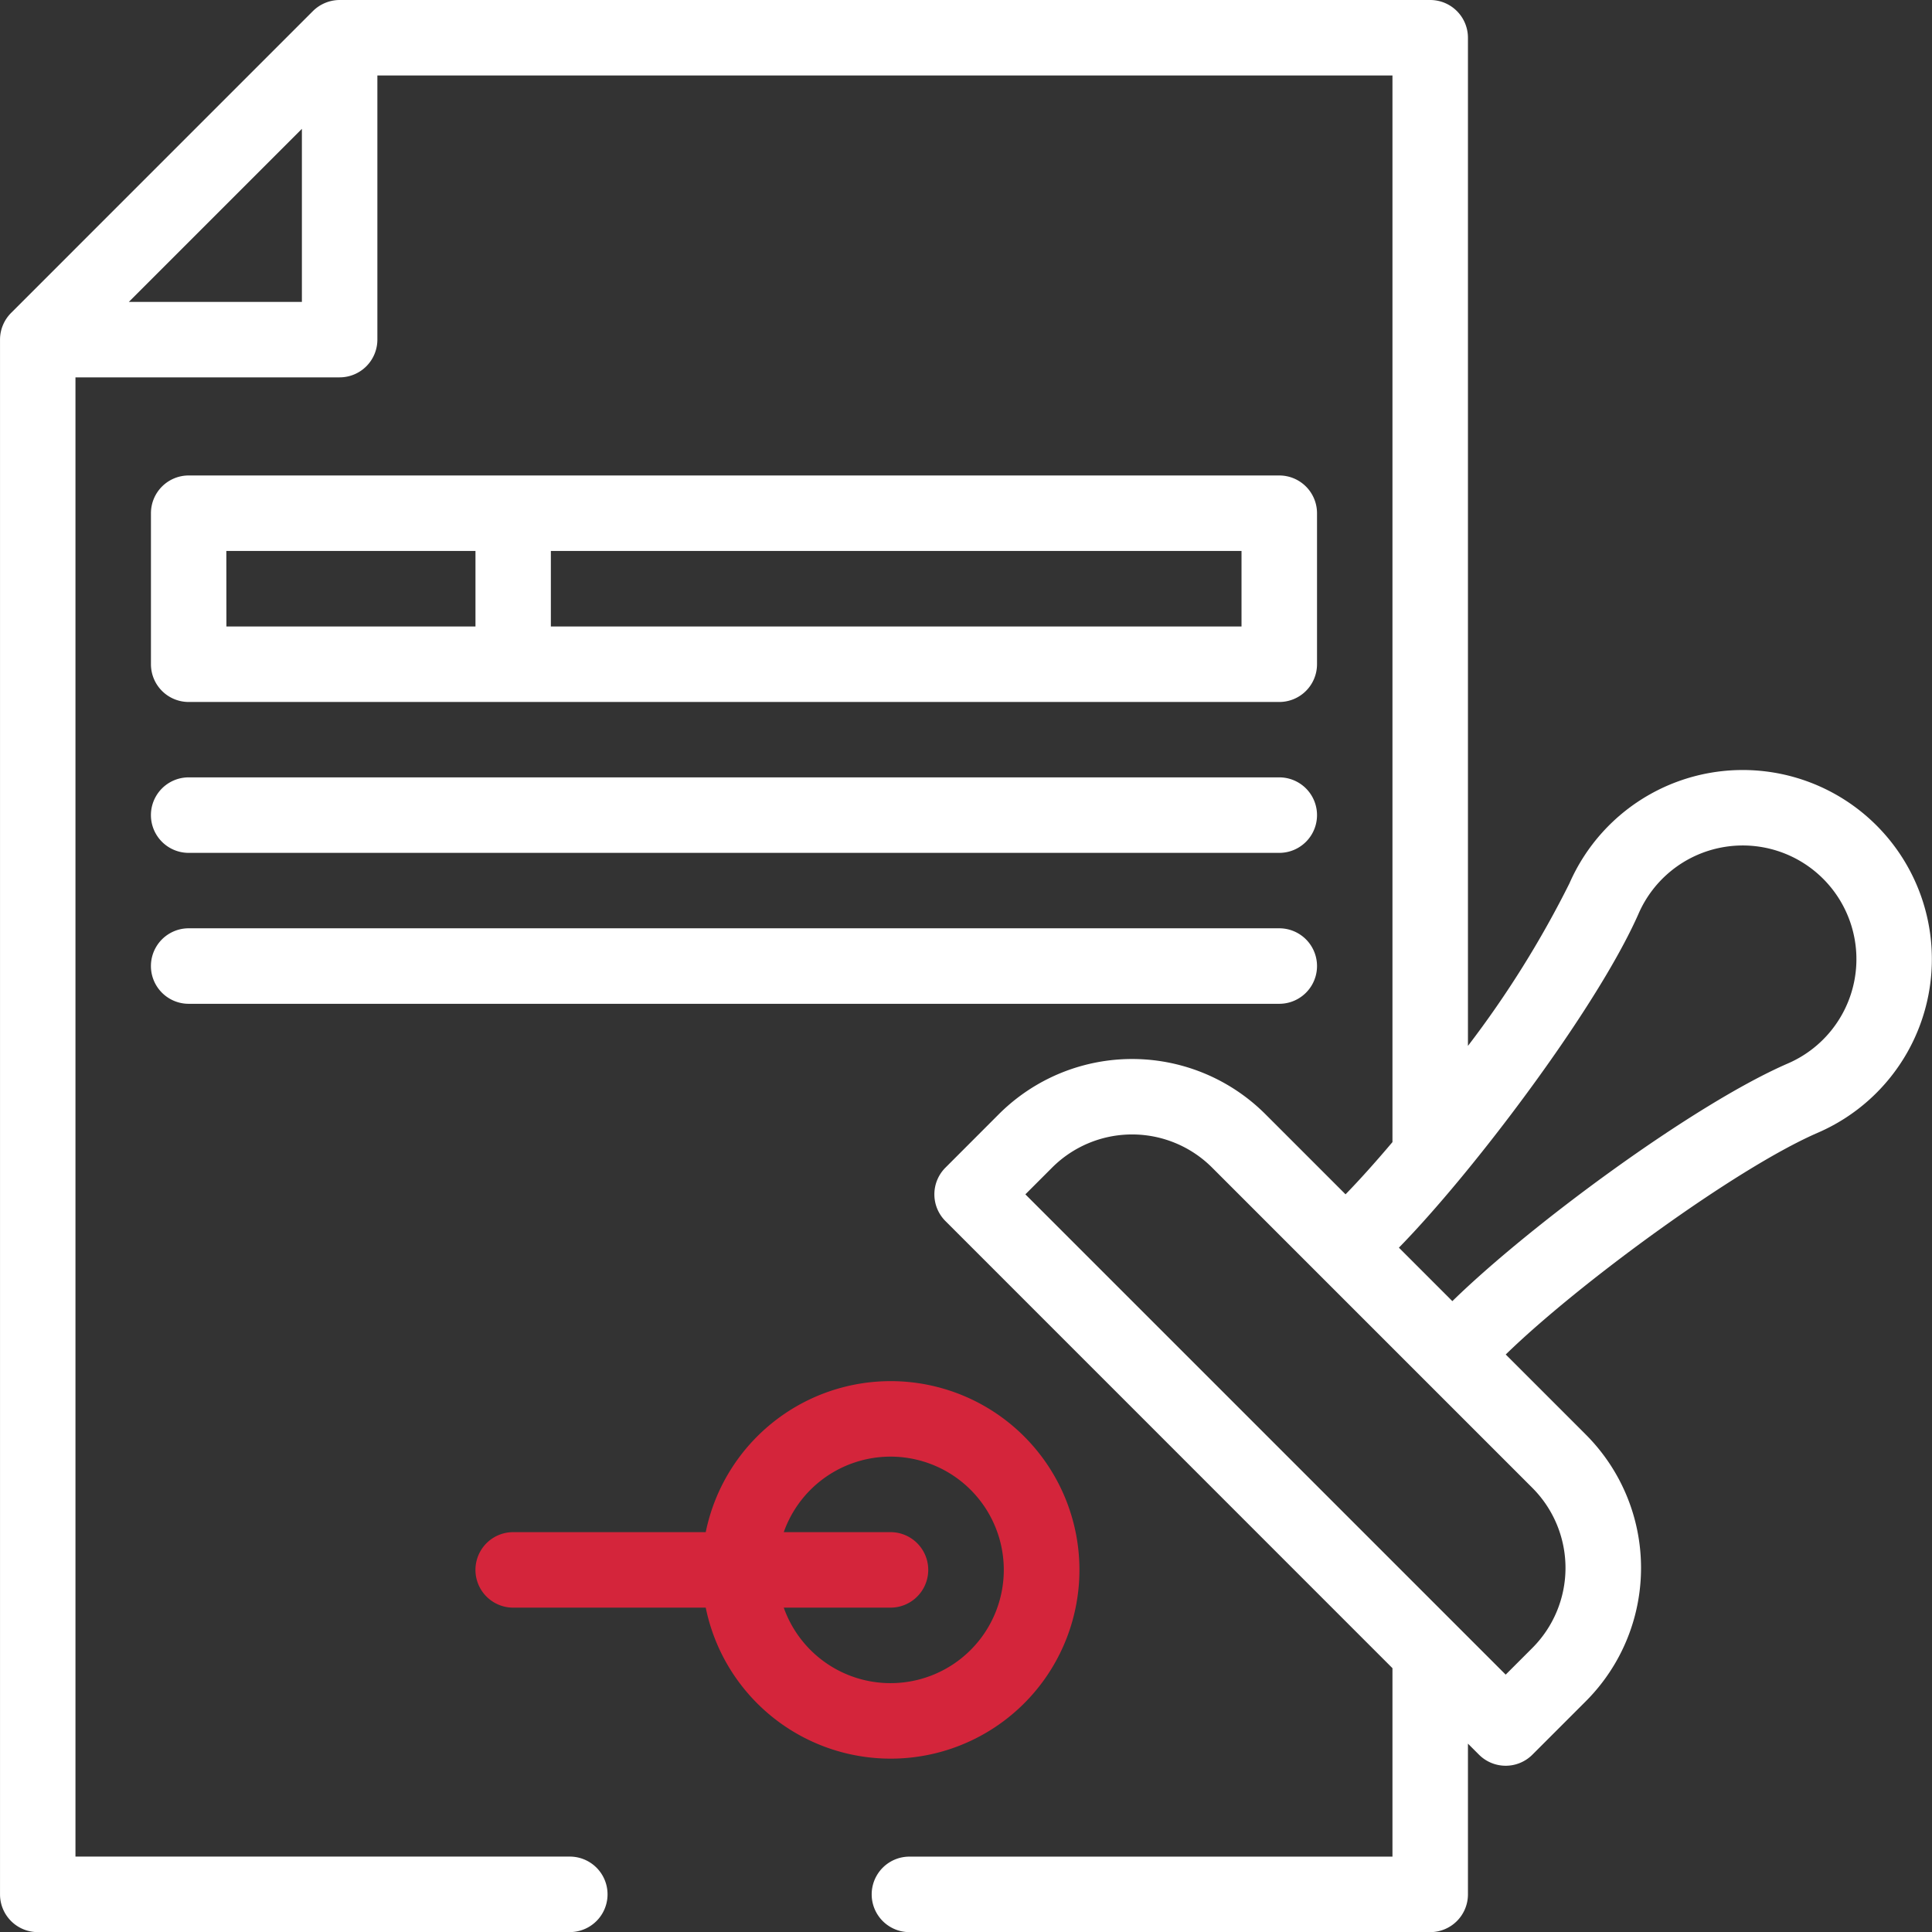 <svg xmlns="http://www.w3.org/2000/svg" width="102.355" height="102.36" viewBox="0 0 102.355 102.36">
  <rect x="0" y="0" width="102.355" height="102.36" fill="#333333" stroke="none"/>
  <g id="Group_382" data-name="Group 382" transform="translate(-951.714 -5299.656)">
    <path id="Path_276" data-name="Path 276" d="M40.013,128v8a2,2,0,0,0,2,2H99.79a2,2,0,0,0,2-2v-8a2,2,0,0,0-2-2H42.012A2,2,0,0,0,40.013,128ZM61.2,130H97.79v4H61.2Zm-17.193,0H57.206v4H44.011Z" transform="translate(919.698 5198.846)" fill="#fff"/>
    <path id="Path_277" data-name="Path 277" d="M42.012,210H99.79a2,2,0,1,0,0-4H42.012a2,2,0,0,0,0,4Z" transform="translate(919.698 5134.84)" fill="#fff"/>
    <path id="Path_278" data-name="Path 278" d="M42.012,250H99.79a2,2,0,1,0,0-4H42.012a2,2,0,1,0,0,4Z" transform="translate(919.698 5102.836)" fill="#fff"/>
    <path id="Path_281" data-name="Path 281" d="M128.012,378h10.2a10,10,0,1,0,0-4h-10.2a2,2,0,0,0,0,4ZM148,374h-5.654a6,6,0,1,1,0,4H148a2,2,0,1,0,0-4Z" transform="translate(850.891 5006.827)" fill="#d4253b"/>
    <path id="Path_285" data-name="Path 285" d="M2.012,102.36H30.2a2,2,0,1,0,0-4H4.011V19.992H18.006a2,2,0,0,0,2-2V4H73.784V60.507c-.907,1.073-1.754,2.015-2.486,2.767l-4.238-4.238a9.988,9.988,0,0,0-14.137,0L50.1,61.862a2,2,0,0,0,0,2.827L73.784,88.378v9.984H48.194a2,2,0,1,0,0,4H75.783a2,2,0,0,0,2-2V92.376l.586.586a2,2,0,0,0,2.827,0l2.827-2.827a9.991,9.991,0,0,0,0-14.137L79.785,71.76c3.792-3.7,12.134-9.833,16.517-11.742A10.02,10.02,0,1,0,83.16,46.8a53.48,53.48,0,0,1-5.377,8.61V2a2,2,0,0,0-2-2H18.006a2.021,2.021,0,0,0-1.414.586L.6,16.579a2.009,2.009,0,0,0-.586,1.414v82.368a2,2,0,0,0,2,2ZM81.195,78.825a6,6,0,0,1,0,8.482l-1.413,1.413L54.336,63.275l1.414-1.414a5.992,5.992,0,0,1,8.482,0ZM77.35,62.476c3.465-4.179,7.735-10.145,9.466-14.056a6.022,6.022,0,1,1,7.889,7.933c-4.975,2.167-13.633,8.557-17.748,12.58L74.125,66.1C75.073,65.131,76.18,63.888,77.35,62.476ZM16.007,6.826v9.168H6.839Z" transform="translate(951.701 5299.656)" fill="#fff"/>
  </g>
</svg>
